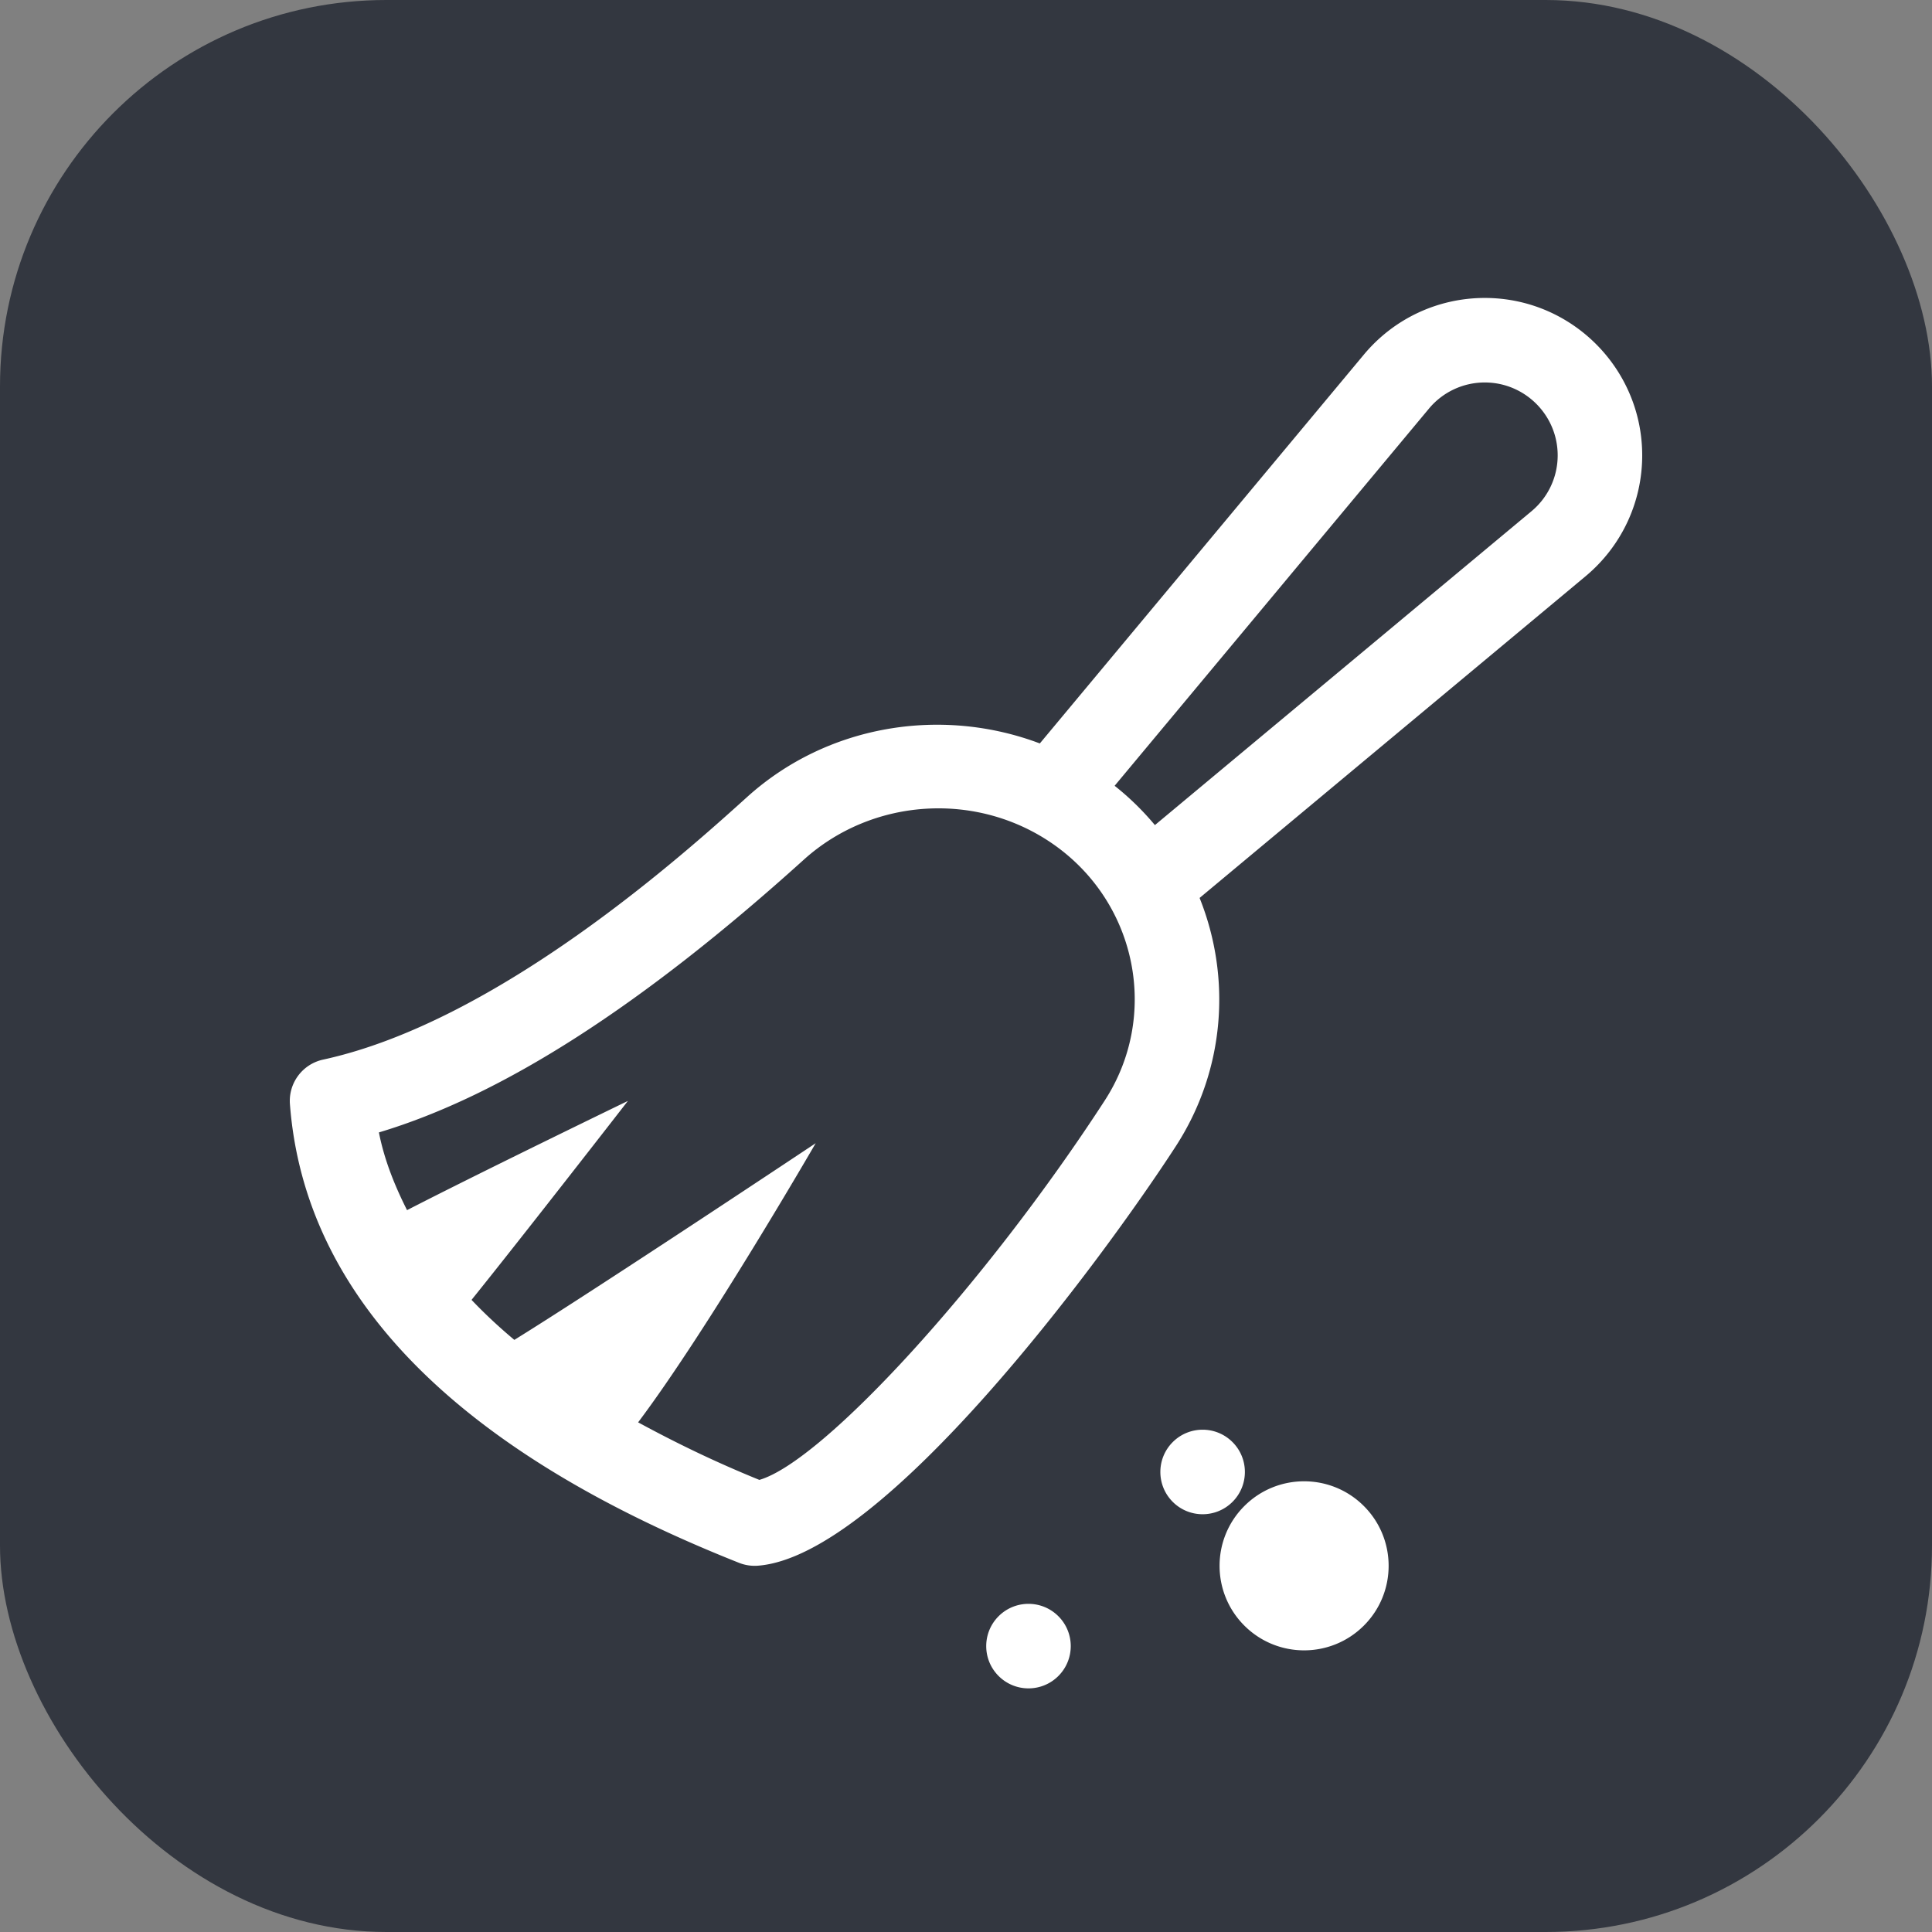 <?xml version="1.0" encoding="UTF-8"?>
<svg xmlns="http://www.w3.org/2000/svg" xmlns:xlink="http://www.w3.org/1999/xlink" version="1.1" width="48" height="48" x="0" y="0" viewBox="0 0 531.765 531.765" style="enable-background:new 0 0 512 512" xml:space="preserve" class="">
  <rect x="0" y="0" width="531.765" height="531.765" fill="#808080" stroke="none"/>
  <rect width="531.765" height="531.765" rx="106.353" ry="106.353" fill="#333740" shape="rounded"></rect>
  <g transform="matrix(0.7,0,0,0.7,79.765,82.007)">
    <path d="M370.672 449.877c6.49 6.49 6.49 17.011 0 23.501s-17.011 6.49-23.501 0-6.49-17.011 0-23.501c6.49-6.489 17.012-6.489 23.501 0M302.202 518.348c6.49 6.49 6.49 17.011 0 23.501s-17.011 6.49-23.501 0-6.49-17.011 0-23.501 17.011-6.49 23.501 0M422.325 475.029c12.979 12.979 12.979 34.023 0 47.002s-34.023 12.979-47.002 0-12.979-34.023 0-47.002c12.98-12.979 34.023-12.979 47.002 0M469.871 0c-18.403 0-35.735 8.114-47.532 22.265L294.913 175.167c-38.609-14.579-83.508-7.437-115.056 21.032-24.196 21.843-97.807 88.298-166.777 103.292-8.098 1.769-13.664 9.234-13.031 17.51 5.745 75.461 65.172 136.154 176.611 180.36a16.612 16.612 0 0 0 7.4 1.119c49.447-3.765 135.327-120.251 164.245-164.813 19.569-30.142 21.951-66.531 9.427-97.75L509.5 109.427c14.151-11.798 22.265-29.13 22.265-47.532C531.765 27.766 503.999 0 469.871 0zM320.426 315.589c-46.77 72.069-110.66 141.866-135.797 149.153-17.545-7.118-33.144-14.737-47.67-22.626 27.482-36.509 69.826-109.763 69.826-109.763s-85.934 57.2-118.494 77.34c-6.126-5.12-11.721-10.366-16.829-15.731 20.8-25.833 61.48-78.226 61.48-78.226s-58.75 28.452-86.839 42.942c-4.996-9.887-8.992-20.005-11.066-30.56 48.587-14.557 103.454-49.788 167.085-107.252 27.263-24.602 68.791-26.987 98.748-5.599 32.441 23.174 41.026 67.233 19.556 100.322zM488.209 83.884 340.16 207.275a107.954 107.954 0 0 0-15.837-15.455L447.882 43.557a28.53 28.53 0 0 1 21.989-10.321c15.806 0 28.659 12.853 28.659 28.659a28.532 28.532 0 0 1-10.321 21.989z" fill="#ffffff" opacity="1" data-original="#000000" class=""></path>
  </g>
</svg>

